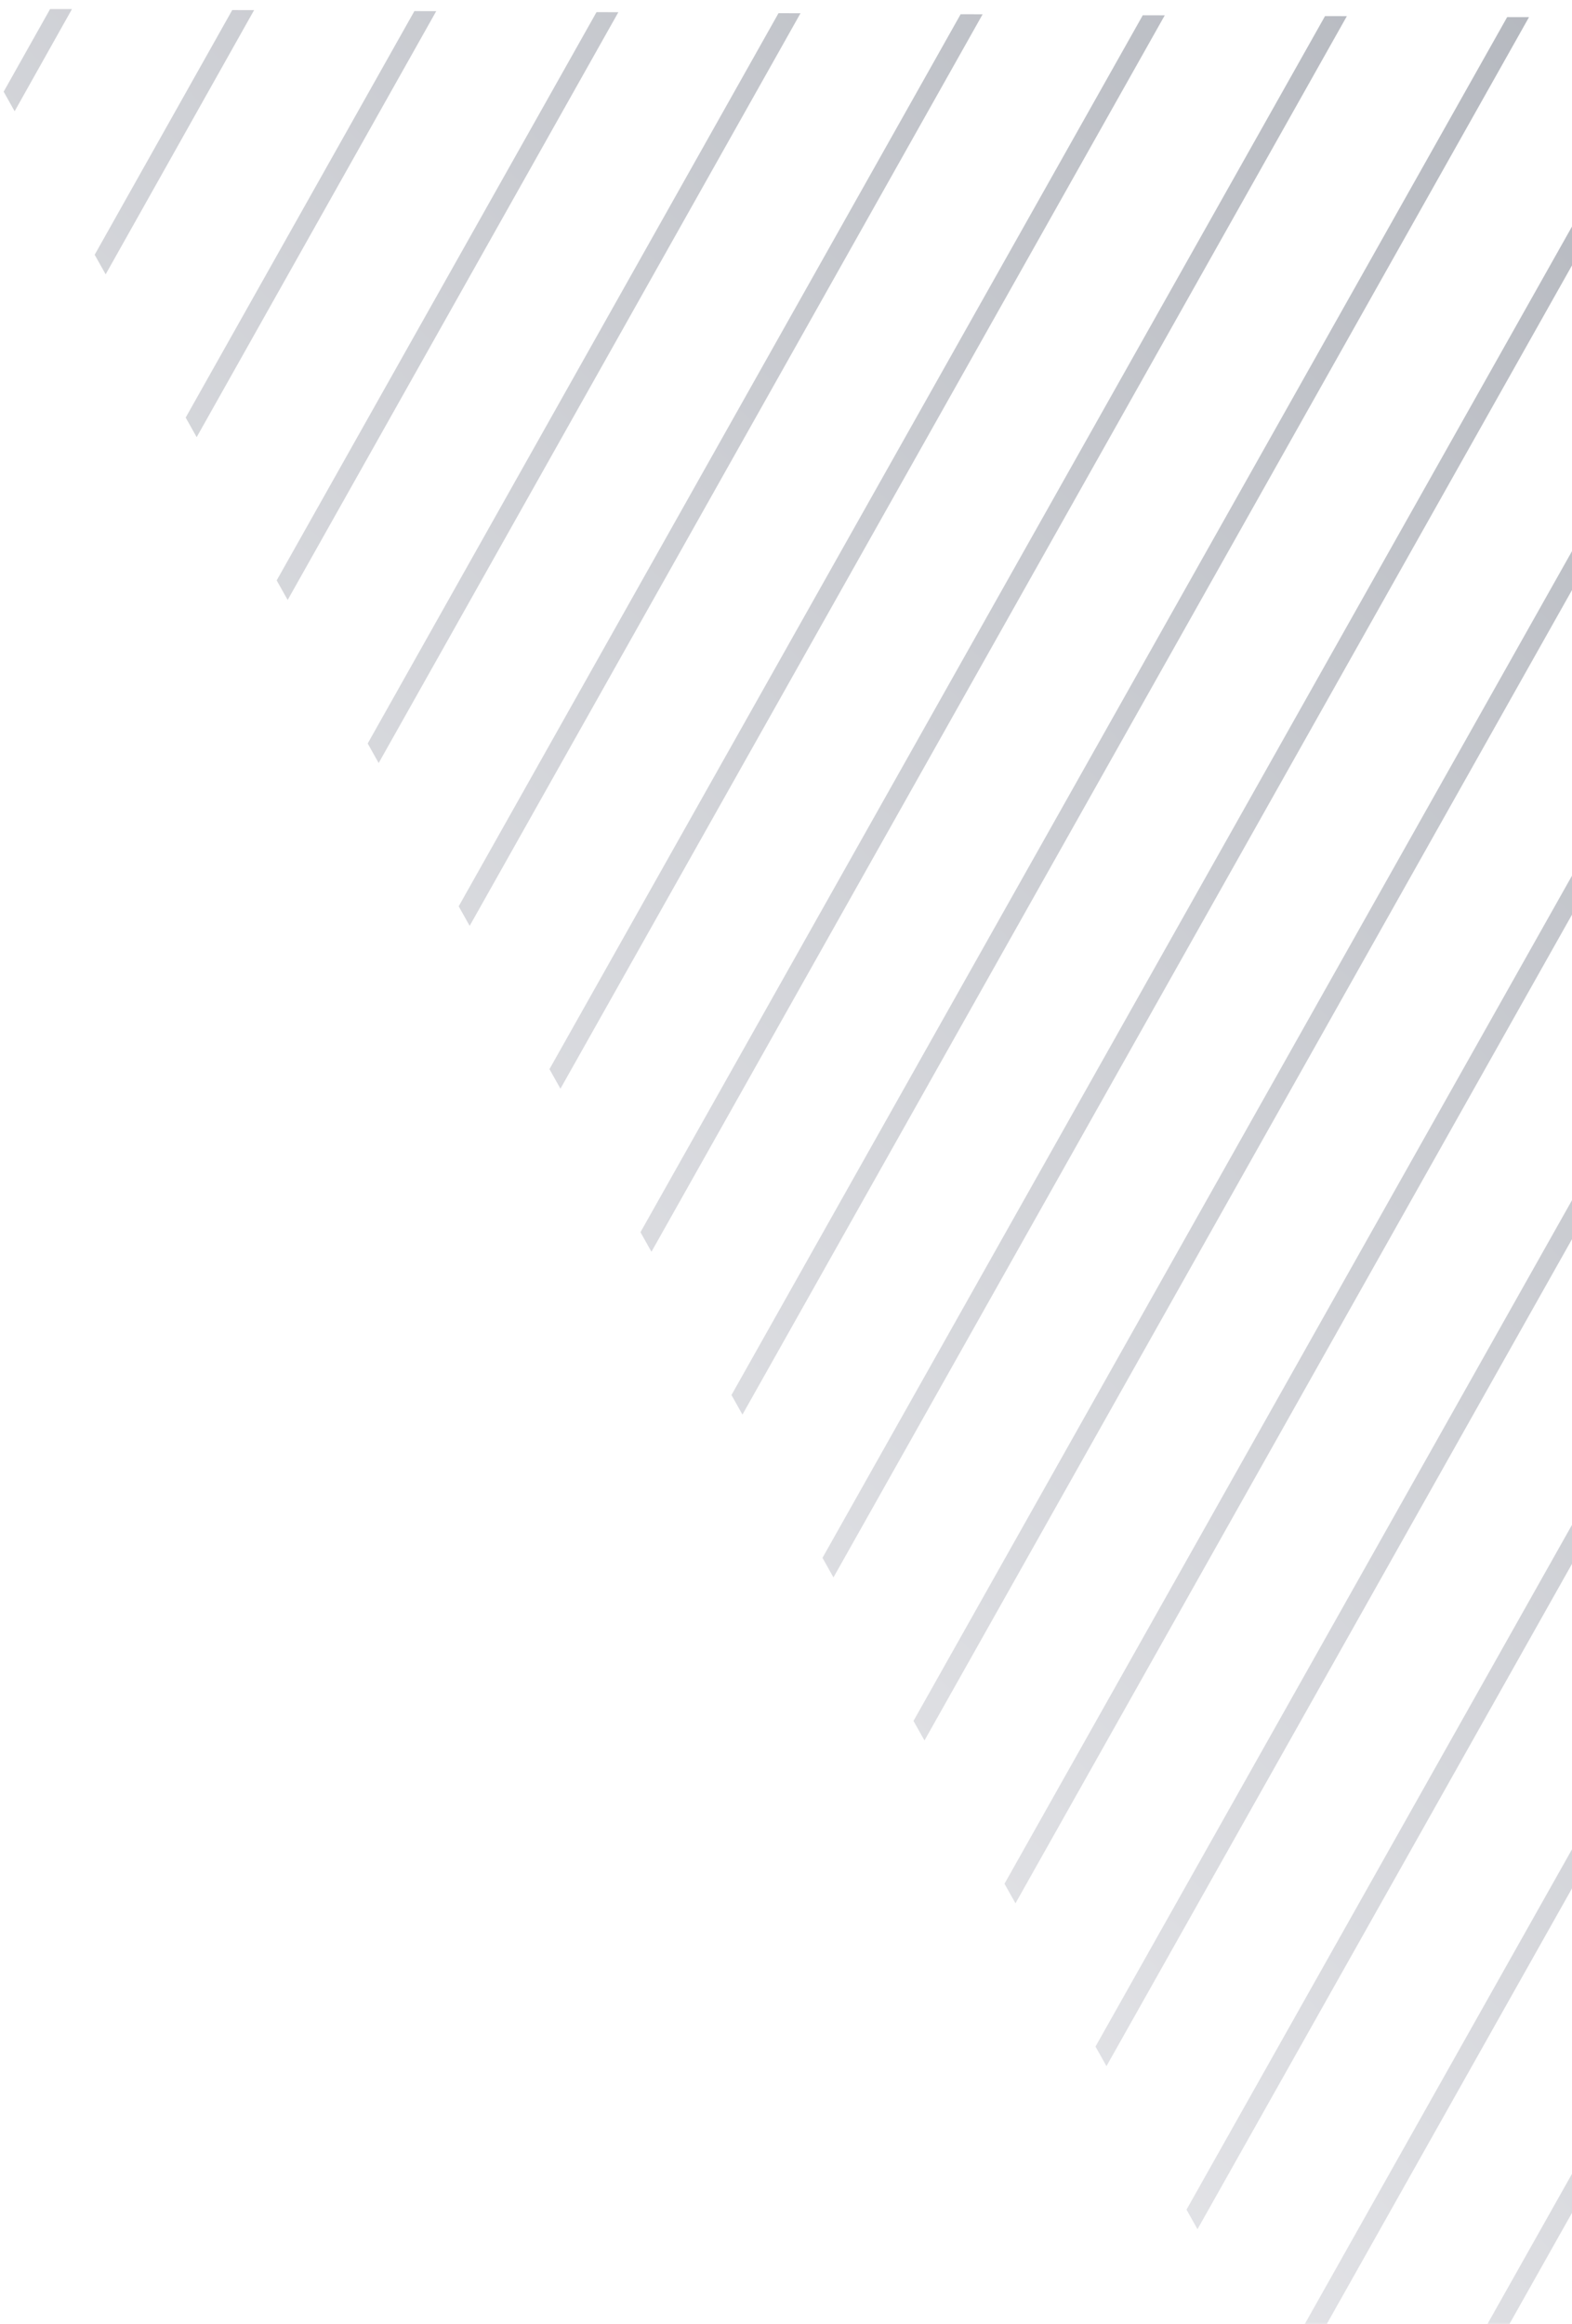 <svg width="138" height="204" viewBox="0 0 138 204" fill="none" xmlns="http://www.w3.org/2000/svg">
<path d="M84.341 1.229L40.267 79.563L41.231 81.28L86.261 1.255L84.342 1.25L84.341 1.229ZM68.353 1.137L32.279 65.269L33.242 66.986L70.273 1.163L68.353 1.159L68.353 1.137ZM100.33 1.32L48.235 93.858L49.199 95.575L102.25 1.346L100.331 1.342L100.33 1.32ZM132.307 1.503L64.213 122.467L65.177 124.185L134.226 1.507L132.307 1.503ZM116.319 1.412L56.225 108.173L57.188 109.891L118.238 1.416L116.319 1.412ZM0.321 8.049L1.285 9.767L6.318 0.797L4.399 0.793L0.321 8.049ZM20.387 0.884L8.311 22.365L9.275 24.083L22.307 0.888L20.387 0.884ZM52.365 1.067L24.289 50.953L25.253 52.671L54.284 1.071L52.365 1.067ZM36.376 0.976L16.3 36.659L17.264 38.377L38.295 0.98L36.376 0.976ZM148.296 1.595L72.202 136.761L73.166 138.479L150.215 1.599L148.296 1.595ZM244.227 2.123L120.137 222.568L121.101 224.286L246.146 2.127L244.227 2.123ZM260.216 2.214L128.127 236.884L129.09 238.602L262.135 2.218L260.216 2.214ZM164.285 1.687L80.192 151.077L81.156 152.794L166.204 1.691L164.285 1.687ZM228.238 2.031L112.148 208.274L113.112 209.992L230.159 2.057L228.239 2.053L228.238 2.031ZM276.205 2.306L136.115 251.178L137.079 252.896L278.124 2.31L276.205 2.306ZM180.273 1.778L88.181 165.371L89.145 167.088L182.193 1.782L180.273 1.778ZM196.262 1.87L96.169 179.665L97.133 181.382L198.181 1.874L196.262 1.87ZM212.251 1.961L104.159 193.98L105.123 195.698L214.17 1.965L212.251 1.961Z" fill="url(#paint0_linear_629_812)" fill-opacity="0.5"/>
<defs>
<linearGradient id="paint0_linear_629_812" x1="237.515" y1="-44.194" x2="40.99" y2="145.875" gradientUnits="userSpaceOnUse">
<stop stop-color="#2D3C4B"/>
<stop offset="0.42" stop-color="#737986"/>
<stop offset="1" stop-color="#CBCCD3"/>
</linearGradient>
</defs>
</svg>
